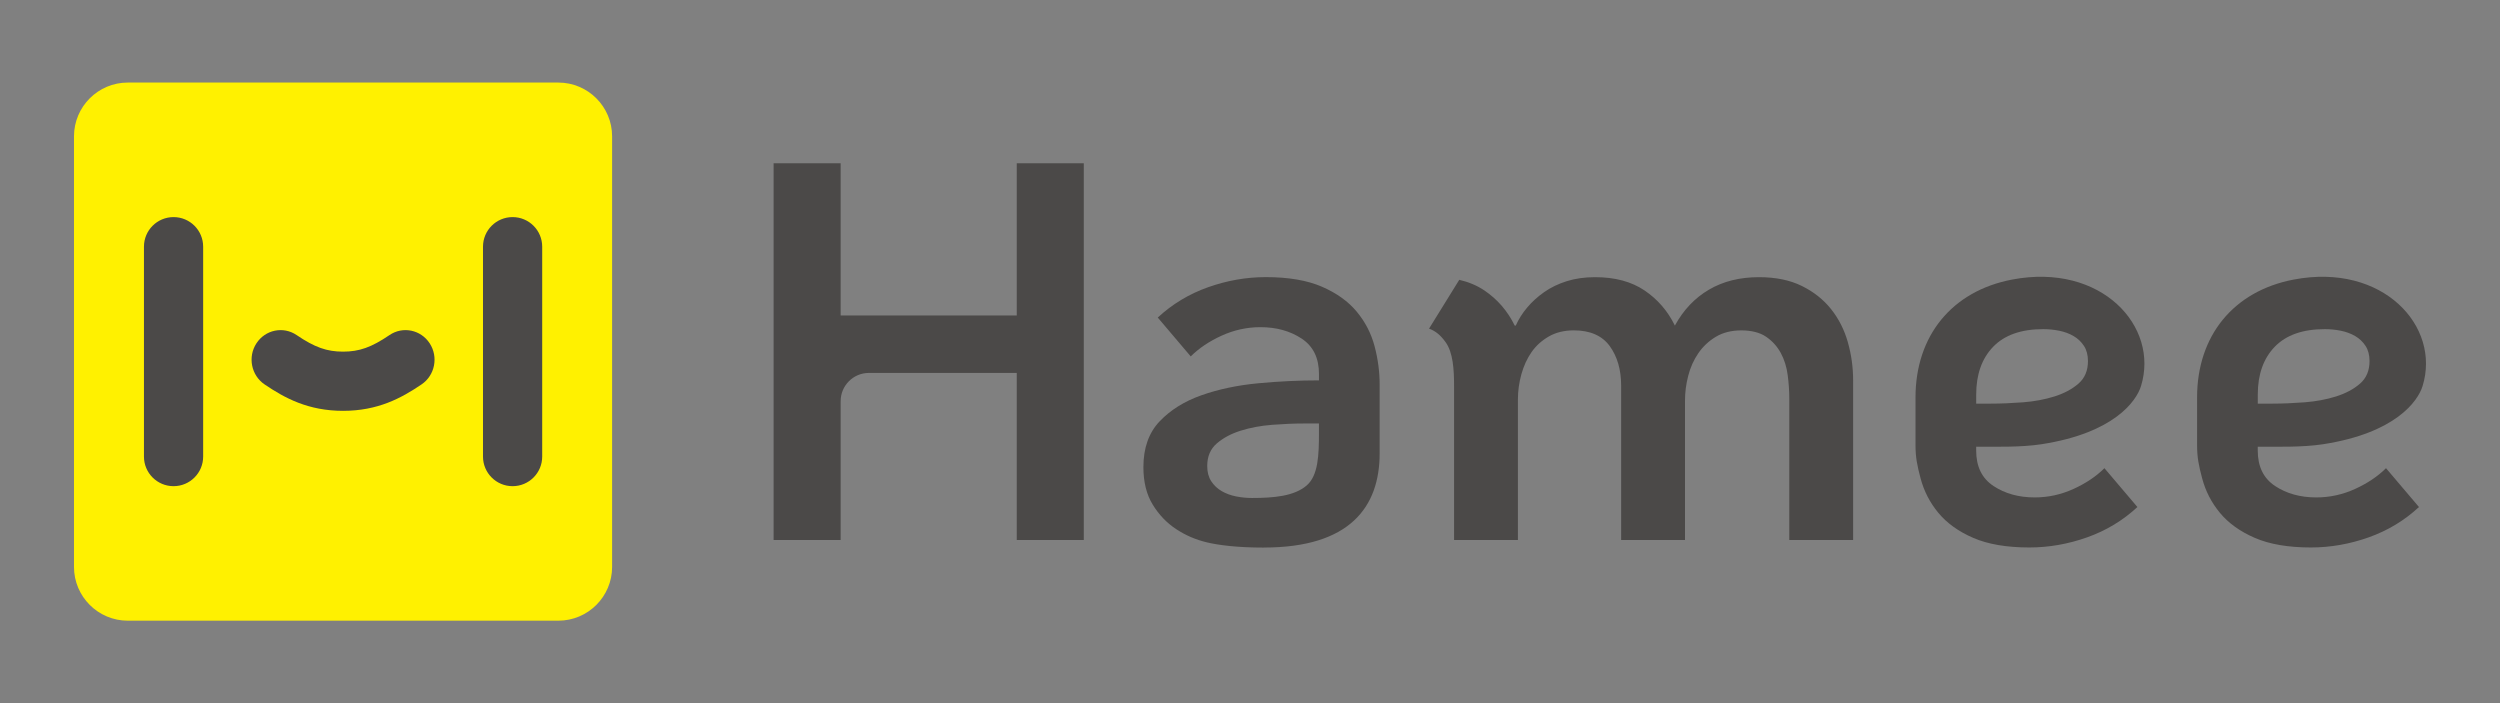 <?xml version="1.0" encoding="UTF-8"?>
<svg id="_レイヤー_1" data-name="レイヤー 1" xmlns="http://www.w3.org/2000/svg" viewBox="0 0 1038 292">
  <rect x="0" y="0" width="1038" height="292" fill="#808080" stroke="none"/>
  <defs>
    <style>
      .cls-1 {
        fill: none;
      }

      .cls-2 {
        fill: #4b4948;
      }

      .cls-3 {
        fill: #fff100;
      }
    </style>
  </defs>
  <g>
    <g>
      <path class="cls-3" d="M53.06,34.28h178.75c12.33,0,22.34,10.01,22.34,22.34v178.75c0,12.33-10.01,22.34-22.34,22.34H53.06c-12.33,0-22.34-10.01-22.34-22.34V56.62c0-12.33,10.01-22.34,22.34-22.34Z"/>
      <path class="cls-2" d="M142.44,170.58c-14.43,0-24.2-5.28-32.61-10.99-5.53-3.76-7.04-11.39-3.36-17.04,3.68-5.65,11.15-7.19,16.69-3.43,7.48,5.08,12.53,6.88,19.28,6.88s11.8-1.8,19.28-6.88c5.53-3.76,13.01-2.22,16.69,3.43,3.68,5.65,2.18,13.28-3.36,17.04-8.41,5.71-18.18,10.99-32.61,10.99Z"/>
      <path class="cls-2" d="M72.06,201.86c-6.79,0-12.29-5.5-12.29-12.29v-87.14c0-6.79,5.5-12.29,12.29-12.29s12.29,5.5,12.29,12.29v87.14c0,6.79-5.5,12.29-12.29,12.29Z"/>
      <path class="cls-2" d="M212.83,201.86c-6.79,0-12.29-5.5-12.29-12.29v-87.14c0-6.79,5.5-12.29,12.29-12.29s12.29,5.5,12.29,12.29v87.14c0,6.79-5.5,12.29-12.29,12.29Z"/>
    </g>
    <g>
      <path class="cls-2" d="M524.79,227.36c-11.29,0-19.01-1.05-23.65-2.16-4.64-1.1-8.92-2.94-12.81-5.52-3.91-2.57-7.15-5.96-9.72-10.16-2.58-4.2-3.87-9.39-3.87-15.58,0-7.95,2.25-14.28,6.74-19,4.49-4.71,10.27-8.32,17.34-10.82,7.07-2.5,14.91-4.16,23.53-4.98,8.61-.81,17.04-1.21,25.29-1.21v-2.65c0-6.63-2.39-11.52-7.18-14.69-4.79-3.17-10.5-4.75-17.12-4.75-5.6,0-10.98,1.18-16.13,3.53-5.16,2.36-9.43,5.23-12.82,8.61l-13.69-16.13c6.03-5.59,12.99-9.79,20.88-12.59,7.87-2.79,15.87-4.2,23.97-4.2,9.42,0,17.19,1.33,23.31,3.98,6.11,2.65,10.93,6.11,14.47,10.38,3.54,4.27,6,9.06,7.4,14.36,1.4,5.3,2.1,10.61,2.1,15.91v28.54c0,22.26-12.36,39.11-48.04,39.11ZM547.64,175.83h-5.97c-4.27,0-8.76.19-13.47.55-4.72.37-9.06,1.18-13.04,2.43-3.98,1.25-7.29,3.02-9.94,5.3-2.65,2.28-3.98,5.41-3.98,9.39,0,2.5.55,4.6,1.66,6.3,1.1,1.69,2.54,3.06,4.31,4.09,1.76,1.03,3.75,1.76,5.96,2.21,2.21.44,4.42.66,6.63.66,9.24,0,17.58-.78,22.72-5.19,4.84-4.16,5.11-12.67,5.11-21.98v-3.76Z"/>
      <path class="cls-2" d="M767.21,142.03c-1.47-5.16-3.79-9.72-6.96-13.7s-7.22-7.18-12.15-9.61c-4.93-2.43-10.86-3.64-17.78-3.64-7.96,0-14.88,1.73-20.77,5.19-5.89,3.46-10.6,8.43-14.14,14.91-2.95-6.04-7.15-10.9-12.59-14.58-5.45-3.68-12.3-5.52-20.55-5.52-4.27,0-8.18.55-11.71,1.65-3.53,1.11-6.66,2.62-9.39,4.53-2.73,1.92-5.09,4.05-7.07,6.41-1.99,2.36-3.57,4.86-4.75,7.51h-.44c-2.95-6.04-7.15-10.9-12.59-14.58-3.04-2.05-6.53-3.51-10.43-4.42l-12.55,20.27c2.86,1.02,4.88,2.88,6.84,5.57,3.16,4.35,3.55,11.5,3.55,18.13v8.46c0,14.24,0,55.6,0,55.6h26.51v-58.32c0-3.53.48-7.03,1.44-10.49.96-3.46,2.36-6.52,4.2-9.17,1.84-2.65,4.23-4.82,7.18-6.52,2.95-1.69,6.41-2.54,10.38-2.54,6.77,0,11.74,2.18,14.91,6.51,3.16,4.35,4.75,9.83,4.75,16.46v64.07h26.51v-57.88c0-3.39.44-6.81,1.33-10.27.88-3.46,2.28-6.59,4.2-9.39,1.91-2.79,4.34-5.08,7.29-6.84,2.95-1.77,6.48-2.65,10.6-2.65s7.7.88,10.27,2.65c2.58,1.76,4.6,4.01,6.08,6.73,1.47,2.73,2.43,5.79,2.87,9.17.44,3.39.66,6.62.66,9.72v58.77h26.51v-66.27c0-5.45-.74-10.75-2.21-15.91Z"/>
      <path class="cls-2" d="M349.04,166.57c0-6.48,5.25-11.73,11.73-11.73h61.39v69.37h27.83V67.8s-27.83,0-27.83,0v63.18h-73.12v-63.18h-27.84v156.41h27.84v-57.64Z"/>
      <path class="cls-2" d="M835.46,116.07c37.06-7.05,61.15,19.48,53.48,44.24-1.92,6.22-11.18,19.5-41.35,24.14-8.55,1.31-18.82,1.02-27.08,1.02v1.62c0,6.63,2.39,11.52,7.18,14.69,4.79,3.17,10.5,4.75,17.12,4.75,5.6,0,10.98-1.18,16.13-3.53,5.16-2.36,9.43-5.23,12.82-8.61l13.69,16.13c-6.03,5.59-12.99,9.79-20.88,12.59-7.87,2.79-15.87,4.2-23.97,4.2-9.42,0-17.19-1.33-23.31-3.98-6.11-2.65-10.93-6.11-14.47-10.38-3.54-4.27-6-9.06-7.4-14.36-1.4-5.3-2.1-8.59-2.1-13.89v-19.69c0-25.53,15.06-44.17,40.13-48.94ZM820.52,167.59h5.97c4.27,0,8.76-.19,13.47-.55,4.72-.37,9.06-1.18,13.04-2.43,3.98-1.25,7.29-3.02,9.94-5.3,2.65-2.29,3.98-5.41,3.98-9.39,0-2.5-.55-4.6-1.66-6.3-1.1-1.69-2.54-3.06-4.31-4.09-1.76-1.03-3.75-1.76-5.96-2.21-2.21-.44-4.42-.66-6.63-.66-9.13,0-16.05,2.43-20.77,7.29-4.71,4.86-7.07,11.49-7.07,19.88v3.76Z"/>
      <path class="cls-2" d="M952.37,116.07c37.06-7.05,61.15,19.48,53.48,44.24-1.92,6.22-11.18,19.5-41.35,24.14-8.55,1.31-18.82,1.02-27.08,1.02v1.62c0,6.63,2.39,11.52,7.18,14.69,4.79,3.17,10.5,4.75,17.12,4.75,5.6,0,10.98-1.18,16.13-3.53,5.16-2.36,9.43-5.23,12.82-8.61l13.69,16.13c-6.03,5.59-12.99,9.79-20.88,12.59-7.87,2.79-15.87,4.2-23.97,4.2-9.42,0-17.19-1.33-23.31-3.98-6.11-2.65-10.93-6.11-14.47-10.38-3.54-4.27-6-9.06-7.4-14.36-1.4-5.3-2.1-8.59-2.1-13.89v-19.69c0-25.53,15.06-44.17,40.13-48.94ZM937.43,167.59h5.97c4.27,0,8.76-.19,13.47-.55,4.72-.37,9.06-1.18,13.04-2.43,3.98-1.25,7.29-3.02,9.94-5.3,2.65-2.29,3.98-5.41,3.98-9.39,0-2.5-.55-4.6-1.66-6.3-1.1-1.69-2.54-3.06-4.31-4.09-1.76-1.03-3.75-1.76-5.96-2.21-2.21-.44-4.42-.66-6.63-.66-9.13,0-16.05,2.43-20.77,7.29-4.71,4.86-7.07,11.49-7.07,19.88v3.76Z"/>
    </g>
  </g>
  <rect class="cls-1" x="-81" y="-77.44" width="1200" height="446.89"/>
</svg>